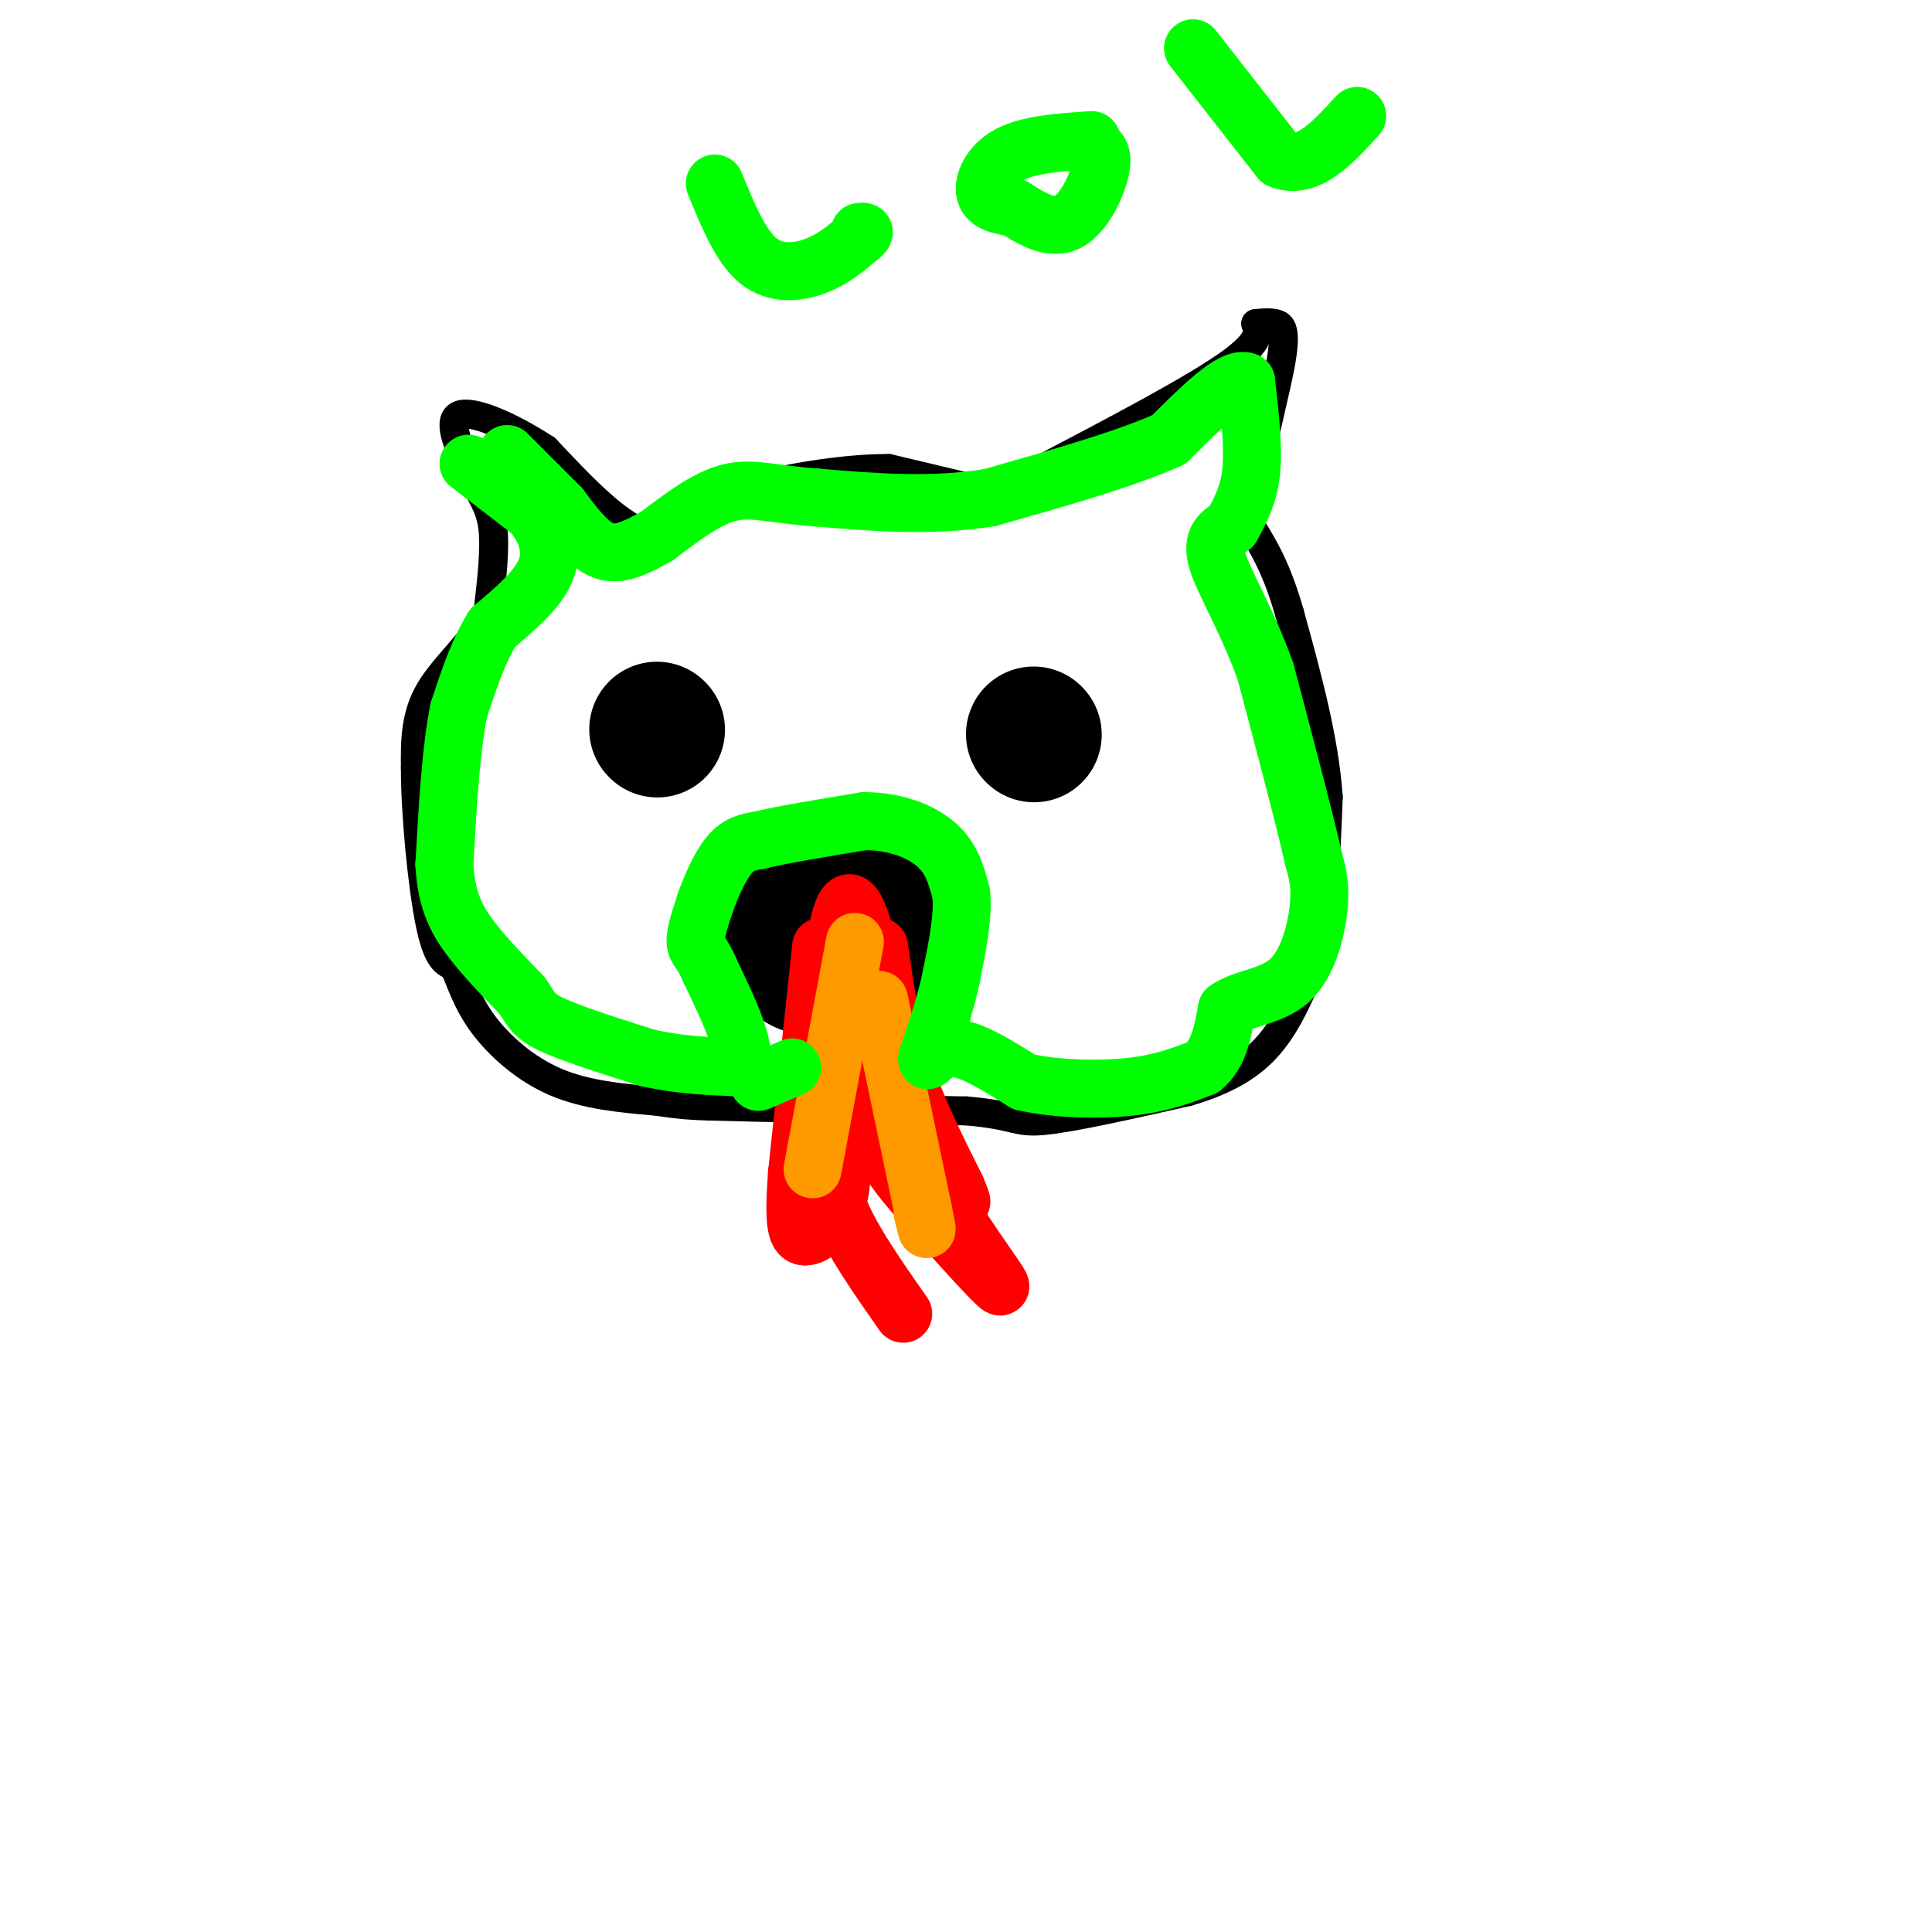 <svg viewBox='0 0 400 400' version='1.1' xmlns='http://www.w3.org/2000/svg' xmlns:xlink='http://www.w3.org/1999/xlink'><g fill='none' stroke='#000000' stroke-width='6' stroke-linecap='round' stroke-linejoin='round'><path d='M205,102c0.000,0.000 -21.000,-5.000 -21,-5'/><path d='M184,97c-9.622,-0.067 -23.178,2.267 -32,5c-8.822,2.733 -12.911,5.867 -17,9'/><path d='M135,111c-6.500,-1.500 -14.250,-9.750 -22,-18'/><path d='M113,93c-7.556,-4.933 -15.444,-8.267 -18,-7c-2.556,1.267 0.222,7.133 3,13'/><path d='M98,99c1.400,3.444 3.400,5.556 4,10c0.600,4.444 -0.200,11.222 -1,18'/><path d='M101,127c-2.689,5.644 -8.911,10.756 -12,16c-3.089,5.244 -3.044,10.622 -3,16'/><path d='M86,159c-0.022,9.200 1.422,24.200 3,32c1.578,7.800 3.289,8.400 5,9'/><path d='M94,200c1.488,3.440 2.708,7.542 6,12c3.292,4.458 8.655,9.274 15,12c6.345,2.726 13.673,3.363 21,4'/><path d='M136,228c5.333,0.833 8.167,0.917 11,1'/><path d='M147,229c10.667,0.333 31.833,0.667 53,1'/><path d='M200,230c10.467,0.867 10.133,2.533 16,2c5.867,-0.533 17.933,-3.267 30,-6'/><path d='M246,226c8.044,-2.400 13.156,-5.400 17,-10c3.844,-4.600 6.422,-10.800 9,-17'/><path d='M272,199c2.000,-8.500 2.500,-21.250 3,-34'/><path d='M275,165c-0.833,-12.000 -4.417,-25.000 -8,-38'/><path d='M267,127c-2.667,-9.333 -5.333,-13.667 -8,-18'/><path d='M259,109c0.131,-9.714 4.458,-25.000 6,-33c1.542,-8.000 0.298,-8.714 -1,-9c-1.298,-0.286 -2.649,-0.143 -4,0'/><path d='M260,67c0.089,0.756 2.311,2.644 -5,8c-7.311,5.356 -24.156,14.178 -41,23'/><path d='M214,98c-8.833,4.333 -10.417,3.667 -12,3'/><path d='M202,101c-2.000,0.500 -1.000,0.250 0,0'/></g>
<g fill='none' stroke='#000000' stroke-width='28' stroke-linecap='round' stroke-linejoin='round'><path d='M136,151c0.000,0.000 0.100,0.100 0.1,0.1'/><path d='M214,152c0.000,0.000 0.100,0.100 0.1,0.1'/><path d='M177,185c0.000,0.000 -12.000,4.000 -12,4'/><path d='M165,189c-2.400,2.489 -2.400,6.711 -1,9c1.400,2.289 4.200,2.644 7,3'/><path d='M171,201c2.378,1.311 4.822,3.089 7,3c2.178,-0.089 4.089,-2.044 6,-4'/><path d='M184,200c1.511,-1.822 2.289,-4.378 2,-6c-0.289,-1.622 -1.644,-2.311 -3,-3'/></g>
<g fill='none' stroke='#ff0000' stroke-width='12' stroke-linecap='round' stroke-linejoin='round'><path d='M173,196c-1.833,5.833 -3.667,11.667 -4,18c-0.333,6.333 0.833,13.167 2,20'/><path d='M171,234c0.400,5.956 0.400,10.844 3,17c2.600,6.156 7.800,13.578 13,21'/><path d='M182,196c1.167,8.333 2.333,16.667 5,25c2.667,8.333 6.833,16.667 11,25'/><path d='M198,246c1.833,4.333 0.917,2.667 0,1'/><path d='M170,196c0.000,0.000 -5.000,47.000 -5,47'/><path d='M165,243c-0.774,10.512 -0.208,13.292 2,13c2.208,-0.292 6.060,-3.655 7,-10c0.940,-6.345 -1.030,-15.673 -3,-25'/><path d='M171,221c0.156,-13.489 2.044,-34.711 5,-34c2.956,0.711 6.978,23.356 11,46'/><path d='M187,233c6.911,15.289 18.689,30.511 20,33c1.311,2.489 -7.844,-7.756 -17,-18'/><path d='M190,248c-5.179,-5.917 -9.625,-11.708 -12,-23c-2.375,-11.292 -2.679,-28.083 -3,-34c-0.321,-5.917 -0.661,-0.958 -1,4'/><path d='M174,195c-0.167,0.667 -0.083,0.333 0,0'/></g>
<g fill='none' stroke='#ff9900' stroke-width='12' stroke-linecap='round' stroke-linejoin='round'><path d='M177,195c0.000,0.000 -8.000,43.000 -8,43'/><path d='M169,238c-1.333,7.167 -0.667,3.583 0,0'/><path d='M182,207c0.000,0.000 9.000,43.000 9,43'/><path d='M191,250c1.500,7.333 0.750,4.167 0,1'/></g>
<g fill='none' stroke='#00ff00' stroke-width='12' stroke-linecap='round' stroke-linejoin='round'><path d='M97,96c0.000,0.000 13.000,10.000 13,10'/><path d='M110,106c3.178,3.689 4.622,7.911 3,12c-1.622,4.089 -6.311,8.044 -11,12'/><path d='M102,130c-3.000,4.833 -5.000,10.917 -7,17'/><path d='M95,147c-1.667,8.167 -2.333,20.083 -3,32'/><path d='M92,179c0.422,8.044 2.978,12.156 6,16c3.022,3.844 6.511,7.422 10,11'/><path d='M108,206c2.000,2.733 2.000,4.067 6,6c4.000,1.933 12.000,4.467 20,7'/><path d='M134,219c6.500,1.500 12.750,1.750 19,2'/><path d='M153,221c2.167,-3.000 -1.917,-11.500 -6,-20'/><path d='M147,201c-1.689,-4.089 -2.911,-4.311 -3,-6c-0.089,-1.689 0.956,-4.844 2,-8'/><path d='M146,187c1.156,-3.333 3.044,-7.667 5,-10c1.956,-2.333 3.978,-2.667 6,-3'/><path d='M157,174c4.667,-1.167 13.333,-2.583 22,-4'/><path d='M179,170c6.533,0.044 11.867,2.156 15,5c3.133,2.844 4.067,6.422 5,10'/><path d='M199,185c0.500,4.500 -0.750,10.750 -2,17'/><path d='M197,202c-1.167,5.667 -3.083,11.333 -5,17'/><path d='M192,219c-0.333,1.889 1.333,-1.889 5,-2c3.667,-0.111 9.333,3.444 15,7'/><path d='M212,224c6.556,1.489 15.444,1.711 22,1c6.556,-0.711 10.778,-2.356 15,-4'/><path d='M249,221c3.333,-2.667 4.167,-7.333 5,-12'/><path d='M254,209c3.345,-2.440 9.208,-2.542 13,-6c3.792,-3.458 5.512,-10.274 6,-15c0.488,-4.726 -0.256,-7.363 -1,-10'/><path d='M272,178c-1.833,-8.167 -5.917,-23.583 -10,-39'/><path d='M262,139c-3.911,-10.867 -8.689,-18.533 -10,-23c-1.311,-4.467 0.844,-5.733 3,-7'/><path d='M255,109c1.400,-2.689 3.400,-5.911 4,-11c0.600,-5.089 -0.200,-12.044 -1,-19'/><path d='M258,79c-2.833,-1.167 -9.417,5.417 -16,12'/><path d='M242,91c-8.833,4.000 -22.917,8.000 -37,12'/><path d='M205,103c-12.167,2.000 -24.083,1.000 -36,0'/><path d='M169,103c-8.933,-0.622 -13.267,-2.178 -18,-1c-4.733,1.178 -9.867,5.089 -15,9'/><path d='M136,111c-4.378,2.467 -7.822,4.133 -11,3c-3.178,-1.133 -6.089,-5.067 -9,-9'/><path d='M116,105c-3.333,-3.333 -7.167,-7.167 -11,-11'/><path d='M148,38c2.667,6.511 5.333,13.022 9,16c3.667,2.978 8.333,2.422 12,1c3.667,-1.422 6.333,-3.711 9,-6'/><path d='M178,49c1.500,-1.167 0.750,-1.083 0,-1'/><path d='M226,29c-6.489,0.444 -12.978,0.889 -17,3c-4.022,2.111 -5.578,5.889 -5,8c0.578,2.111 3.289,2.556 6,3'/><path d='M210,43c2.952,1.810 7.333,4.833 11,3c3.667,-1.833 6.619,-8.524 7,-12c0.381,-3.476 -1.810,-3.738 -4,-4'/><path d='M247,10c0.000,0.000 18.000,23.000 18,23'/><path d='M265,33c5.667,2.333 10.833,-3.333 16,-9'/><path d='M157,224c0.000,0.000 7.000,-3.000 7,-3'/></g>
</svg>